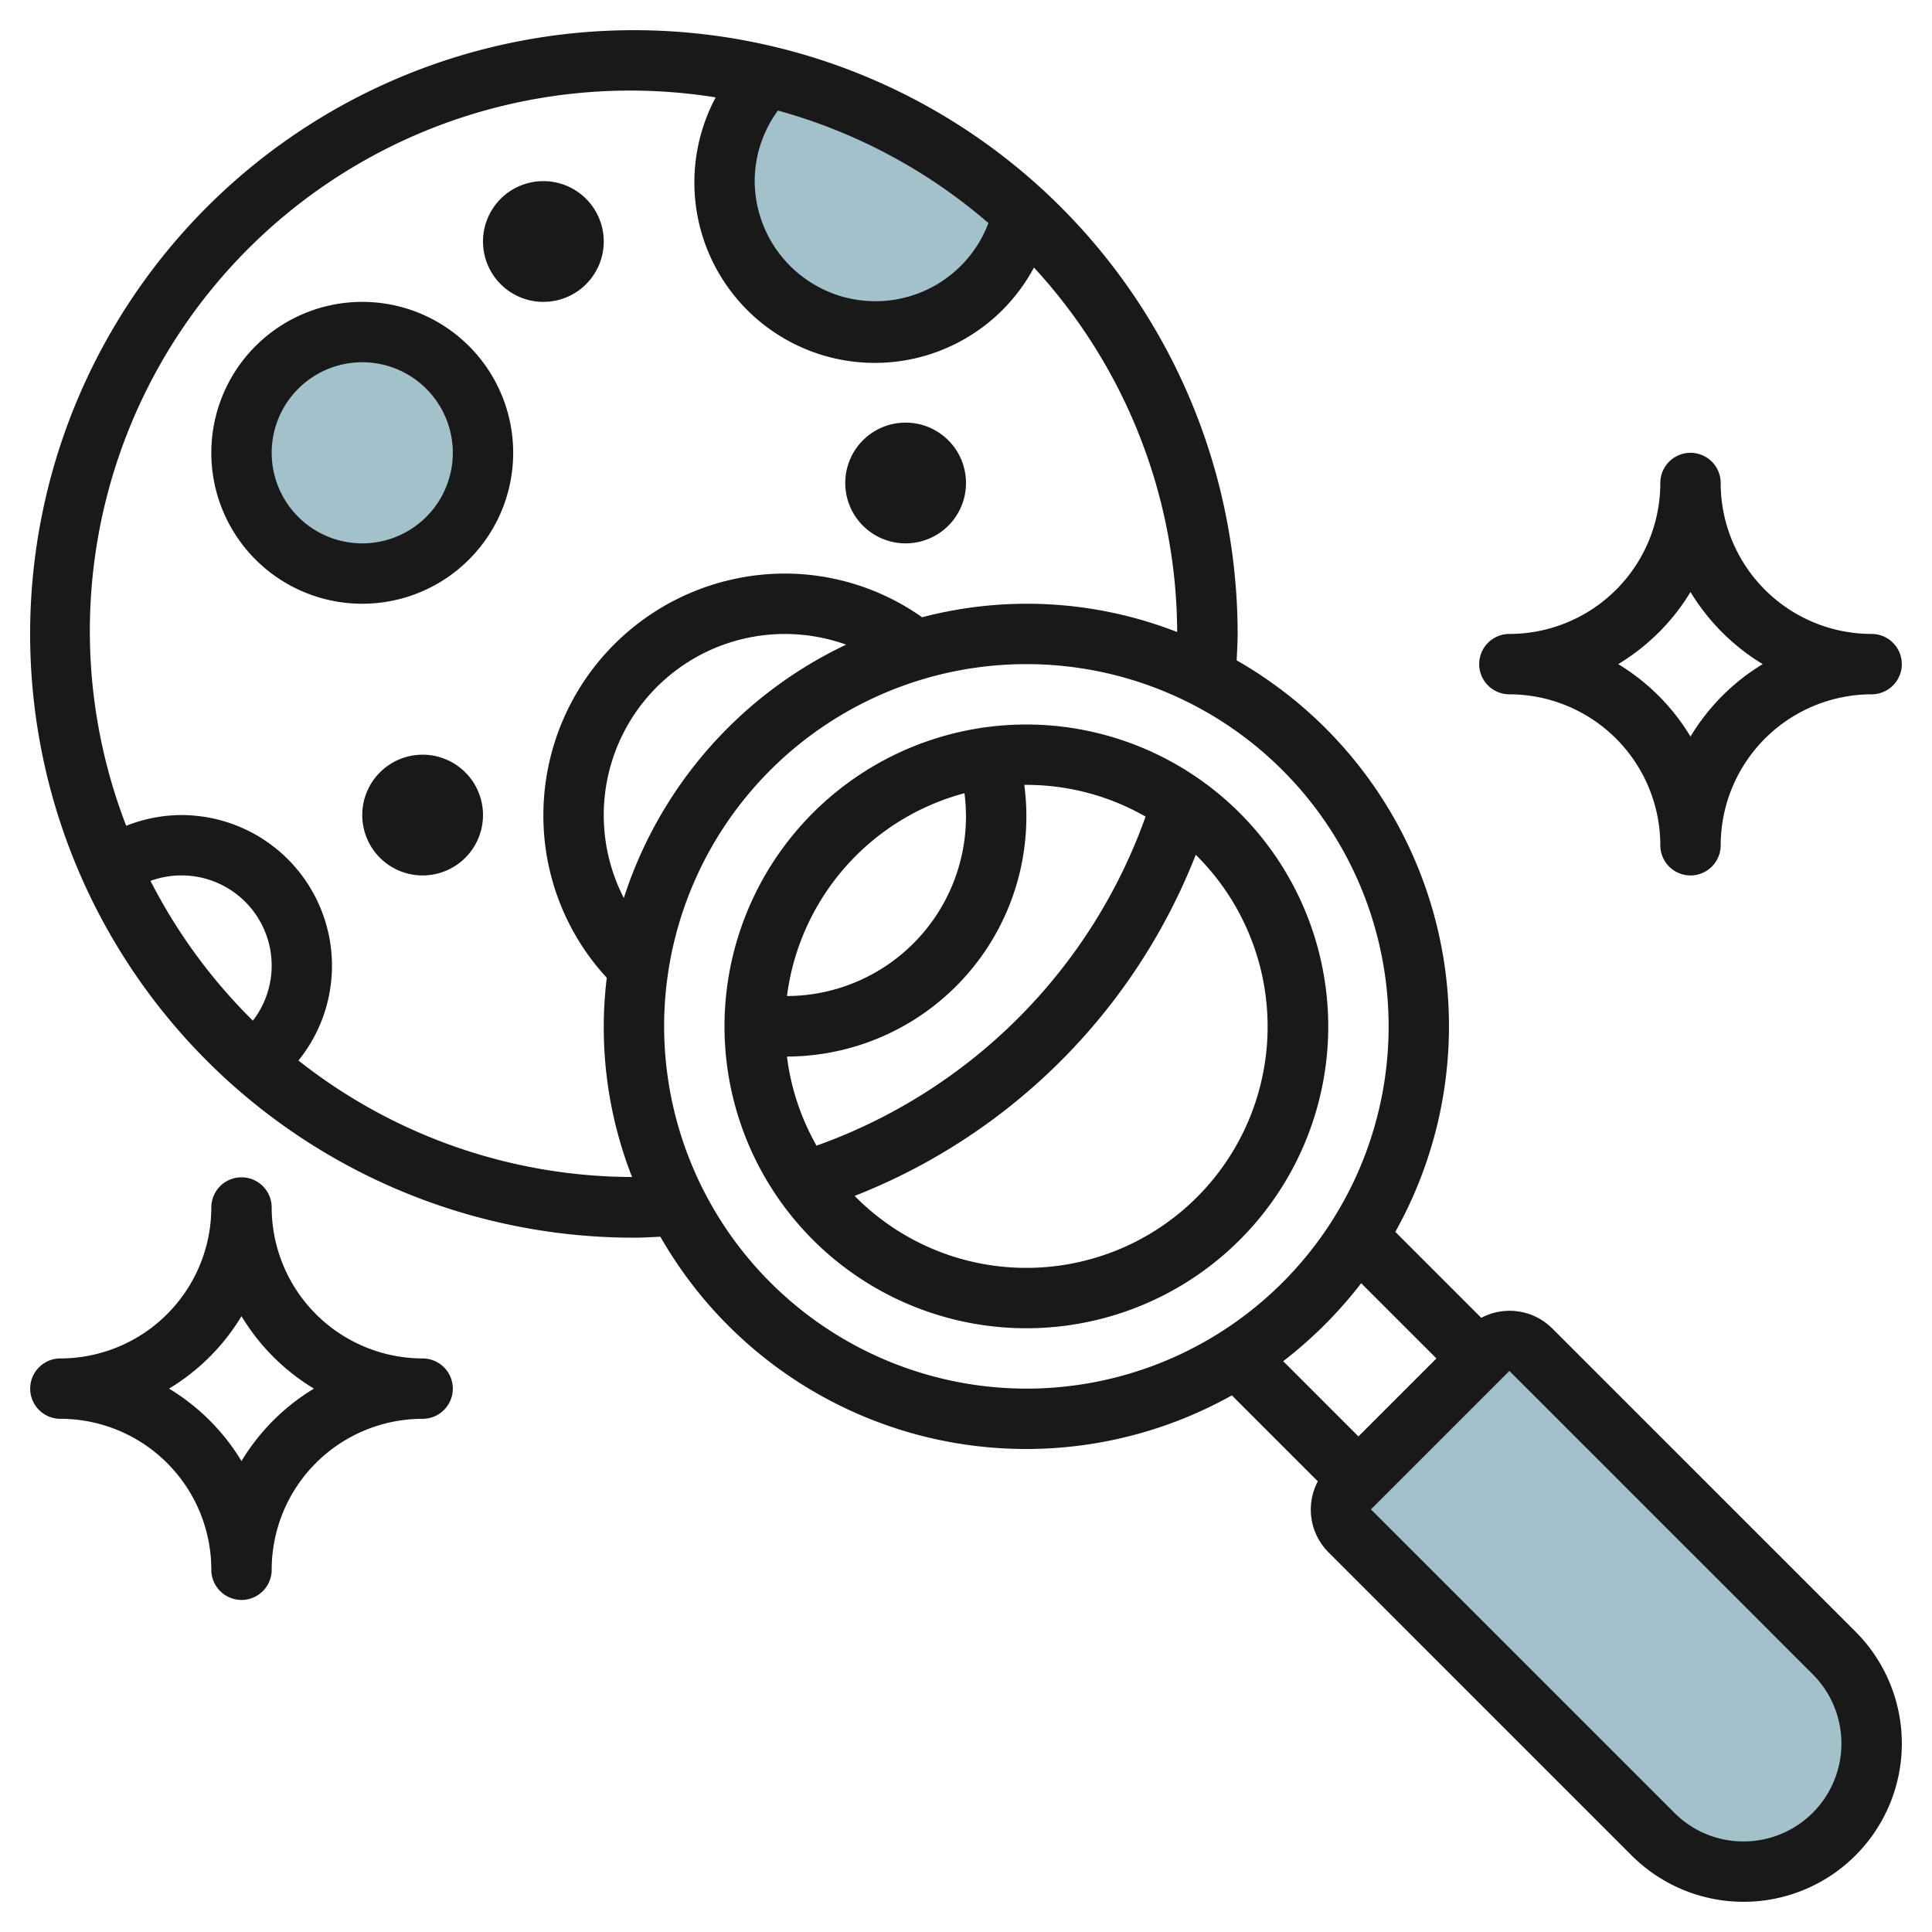 <svg id="Layer_3" height="512" viewBox="0 0 64 64" width="512" xmlns="http://www.w3.org/2000/svg" data-name="Layer 3"><path d="m33.891 7.042a5 5 0 1 1 -8.477-4.527 18.96 18.96 0 0 1 8.477 4.527z" fill="#a3c1ca"/><circle cx="12" cy="15" fill="#a3c1ca" r="4"/><path d="m49.293 44.707-4.586 4.586a1 1 0 0 0 0 1.414l10.05 10.05a4.243 4.243 0 0 0 3 1.243 4.242 4.242 0 0 0 4.243-4.243 4.243 4.243 0 0 0 -1.243-3l-10.05-10.05a1 1 0 0 0 -1.414 0z" fill="#a3c1ca"/><g fill="#191919"><path d="m12 10a5 5 0 1 0 5 5 5 5 0 0 0 -5-5zm0 8a3 3 0 1 1 3-3 3 3 0 0 1 -3 3z"/><path d="m30 18a2 2 0 1 0 -2-2 2 2 0 0 0 2 2z"/><path d="m14 25a2 2 0 1 0 2 2 2 2 0 0 0 -2-2z"/><path d="m18 10a2 2 0 1 0 -2-2 2 2 0 0 0 2 2z"/><path d="m34 24a10 10 0 1 0 10 10 10.01 10.01 0 0 0 -10-10zm3.949 3.051a17.975 17.975 0 0 1 -10.9 10.9 7.937 7.937 0 0 1 -.98-2.951 7.953 7.953 0 0 0 7.862-9h.069a7.946 7.946 0 0 1 3.949 1.051zm-6-.775a5.948 5.948 0 0 1 -5.879 6.719 8.008 8.008 0 0 1 5.879-6.719zm2.051 15.724a7.972 7.972 0 0 1 -5.689-2.384 19.975 19.975 0 0 0 11.3-11.3 7.993 7.993 0 0 1 -5.611 13.684z"/><path d="m51.414 44a2 2 0 0 0 -2.345-.345l-2.848-2.848a13.953 13.953 0 0 0 -5.255-18.932c.013-.291.032-.581.032-.874a20 20 0 1 0 -19.998 19.999c.294 0 .584-.019.876-.032a13.955 13.955 0 0 0 18.931 5.255l2.848 2.848a2 2 0 0 0 .345 2.343l10.05 10.05a5.243 5.243 0 0 0 7.415-7.415zm-25.644-40.338a17.955 17.955 0 0 1 6.973 3.727 4 4 0 0 1 -7.743-1.389 3.964 3.964 0 0 1 .77-2.338zm-20.784 25.519a2.987 2.987 0 0 1 3.391 4.63 18.058 18.058 0 0 1 -3.391-4.63zm4.9 5.951a4.992 4.992 0 0 0 -3.886-8.132 4.968 4.968 0 0 0 -1.819.356 17.9 17.9 0 0 1 19.527-24.13 5.977 5.977 0 0 0 10.543 5.636 17.9 17.9 0 0 1 4.744 12.075 13.683 13.683 0 0 0 -8.449-.489 7.891 7.891 0 0 0 -4.546-1.448 8.01 8.01 0 0 0 -8 8 7.918 7.918 0 0 0 2.1 5.39 13.58 13.58 0 0 0 .838 6.6 17.9 17.9 0 0 1 -11.05-3.858zm10.778-5.387a6 6 0 0 1 7.365-8.39 14.051 14.051 0 0 0 -7.363 8.39zm1.336 4.255a12 12 0 1 1 12 12 12.013 12.013 0 0 1 -12-12zm23.091 8.508 2.493 2.492-2.584 2.584-2.493-2.493a14.085 14.085 0 0 0 2.584-2.584zm12.666 18.492a3.22 3.22 0 0 1 -2.293-.951l-10.05-10.049 4.586-4.586 10.05 10.05a3.243 3.243 0 0 1 -2.293 5.536z"/><path d="m50 23a5.007 5.007 0 0 1 5 5 1 1 0 1 0 2 0 5.007 5.007 0 0 1 5-5 1 1 0 1 0 0-2 5 5 0 0 1 -5-5 1 1 0 1 0 -2 0 5 5 0 0 1 -5 5 1 1 0 0 0 0 2zm4.95-2.05a7.067 7.067 0 0 0 1.05-1.339 7.1 7.1 0 0 0 2.392 2.389 7.048 7.048 0 0 0 -2.392 2.4 7.051 7.051 0 0 0 -2.395-2.4 7.009 7.009 0 0 0 1.344-1.051z"/><path d="m7 52a1 1 0 1 0 2 0 5 5 0 0 1 5-5 1 1 0 0 0 0-2 5.007 5.007 0 0 1 -5-5 1 1 0 1 0 -2 0 5.005 5.005 0 0 1 -5 5 1 1 0 0 0 0 2 5 5 0 0 1 5 5zm1-8.4a7.06 7.06 0 0 0 2.4 2.4 7.066 7.066 0 0 0 -2.4 2.4 7.084 7.084 0 0 0 -2.4-2.4 7.054 7.054 0 0 0 2.4-2.4z"/></g></svg>